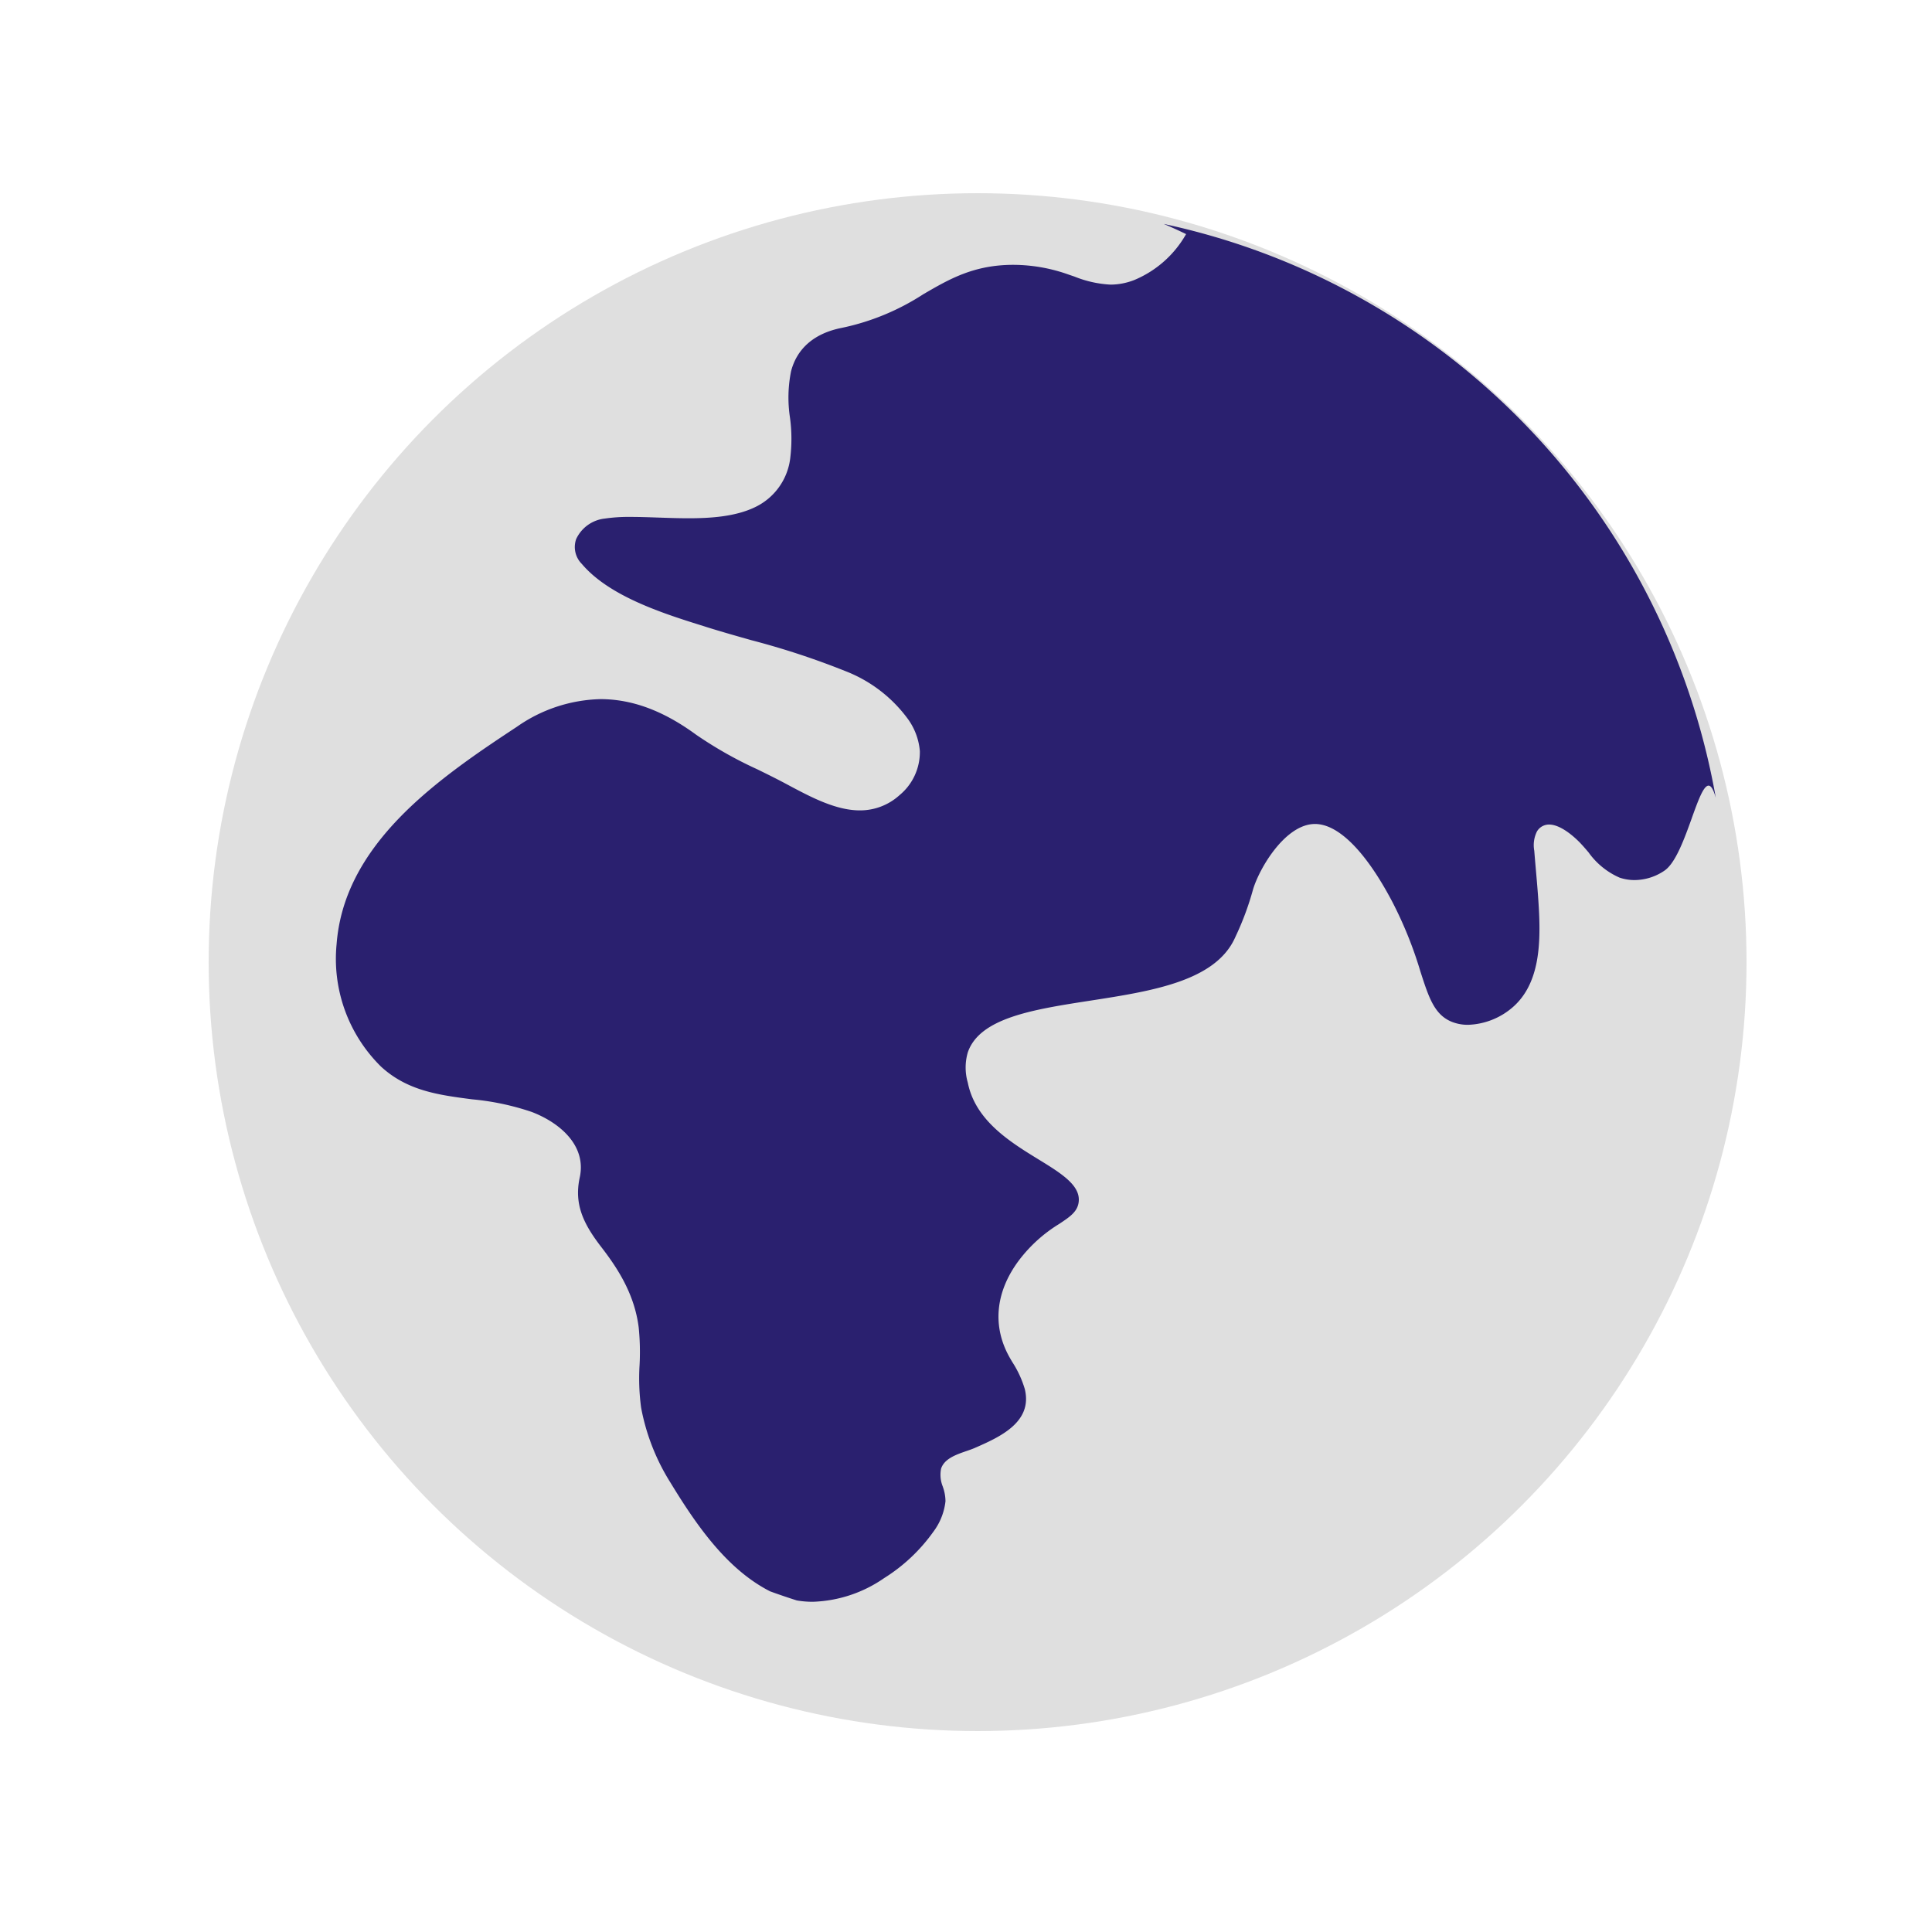 <svg xmlns="http://www.w3.org/2000/svg" xmlns:xlink="http://www.w3.org/1999/xlink" width="250" height="250" viewBox="0 0 250 250"><rect x="0" y="0" width="250" height="250" fill="#808080" stroke="none"/><defs><clipPath id="clip-International"><rect width="250" height="250"></rect></clipPath></defs><g id="International" clip-path="url(#clip-International)"><rect width="250" height="250" fill="#fff"></rect><circle id="Ellipse_302" data-name="Ellipse 302" cx="99.5" cy="99.5" r="99.5" transform="translate(27 25)" fill="#dfdfdf"></circle><path id="Subtraction_4" data-name="Subtraction 4" d="M61.672,178.293h0a12.225,12.225,0,0,1-2.054-.172c-1.146-.365-2.309-.761-3.459-1.179-5.512-2.806-9.442-8.4-12.868-14.027a27.788,27.788,0,0,1-3.825-9.75,28.315,28.315,0,0,1-.2-5.481,31.8,31.8,0,0,0-.109-4.865c-.54-4.356-2.747-7.712-4.836-10.42-2.291-2.971-3.558-5.517-2.794-9.019.9-4.158-2.627-7.106-6.234-8.479a33.5,33.5,0,0,0-7.7-1.627c-4.309-.56-8.376-1.088-11.8-4.249A19.567,19.567,0,0,1,.063,93.192c.447-5.859,3.159-11.261,8.29-16.513C12.99,71.93,19.012,67.961,23.4,65.063A19.6,19.6,0,0,1,34.2,61.49c4.1,0,8.148,1.5,12.379,4.6A52.2,52.2,0,0,0,54.5,70.571l.028.013c1.019.5,2.074,1.02,3.1,1.556.321.168.644.34.97.514l.008.006c2.844,1.513,6.065,3.226,9.157,3.226a7.585,7.585,0,0,0,5.153-1.98,7.219,7.219,0,0,0,2.619-5.7,8.27,8.27,0,0,0-1.661-4.3,18.144,18.144,0,0,0-7.983-6.046,101.646,101.646,0,0,0-12.138-3.991l-.024-.007c-1.9-.537-3.862-1.092-5.775-1.692l-.308-.1C42.468,50.456,35.385,48.235,31.8,44a3.1,3.1,0,0,1-.739-3.217,4.644,4.644,0,0,1,3.71-2.659,21.6,21.6,0,0,1,3.388-.212c1.082,0,2.214.039,3.411.08h.011l.182.006c1.177.041,2.507.088,3.821.088,2.589,0,5.894-.157,8.5-1.377a8.092,8.092,0,0,0,4.7-6.585,20.344,20.344,0,0,0-.055-5.068,17.192,17.192,0,0,1,.142-5.994c.776-2.99,3.056-4.934,6.594-5.62A31,31,0,0,0,75.967,9.106C79.326,7.149,82.492,5.3,87.614,5.292h.057a21.465,21.465,0,0,1,7.163,1.279l.633.214.078.027a14.382,14.382,0,0,0,4.675,1.041,8.524,8.524,0,0,0,3.072-.6,13.8,13.8,0,0,0,6.694-5.937c-.935-.458-1.909-.9-2.893-1.317a91.6,91.6,0,0,1,25.659,9.7,92.44,92.44,0,0,1,45.779,64.56c-.3-1.059-.6-1.574-.939-1.574-.652,0-1.348,1.928-2.153,4.161l-.008.02,0,.009c-.984,2.728-2.1,5.82-3.54,6.806a6.936,6.936,0,0,1-3.871,1.223,6.015,6.015,0,0,1-1.944-.318,9.7,9.7,0,0,1-4.019-3.276c-.359-.42-.684-.8-1.019-1.154-.383-.407-2.381-2.438-4.08-2.438a1.812,1.812,0,0,0-1.561.879,3.966,3.966,0,0,0-.356,2.51c.066.843.142,1.71.213,2.525.158,1.8.32,3.655.407,5.482.2,4.39-.038,9.273-3.366,12.207a9.268,9.268,0,0,1-5.827,2.312,5.589,5.589,0,0,1-2.014-.355c-2.326-.893-3.051-3.143-4.148-6.549a51.883,51.883,0,0,0-3.694-9.125c-3.4-6.422-6.932-9.958-9.945-9.958a3.939,3.939,0,0,0-.409.021c-3.661.386-6.808,5.777-7.606,8.442a37.231,37.231,0,0,1-2.257,6.088l-.005.012-.085.187c-2.56,5.607-10.779,6.881-18.729,8.112-7.352,1.139-14.3,2.215-15.836,6.693a7.015,7.015,0,0,0,0,3.916c.98,4.911,5.483,7.677,9.1,9.9,2.9,1.779,5.4,3.314,5.261,5.4-.09,1.364-1.124,2.047-2.551,2.992a18.888,18.888,0,0,0-5.226,4.748c-3.059,4.116-3.446,8.611-1.092,12.657l.094.164.169.286a13.483,13.483,0,0,1,1.618,3.493c1.065,4.326-3.3,6.242-6.494,7.641-.309.134-.665.257-1.044.387-1.344.464-2.871.99-3.292,2.282a4.064,4.064,0,0,0,.233,2.35v.014h0a5.662,5.662,0,0,1,.336,1.852,8.039,8.039,0,0,1-1.56,3.935,22.36,22.36,0,0,1-6.382,6.014A17.12,17.12,0,0,1,61.672,178.293Z" transform="translate(43.493 28.977)" fill="#2a206f"></path></g></svg>